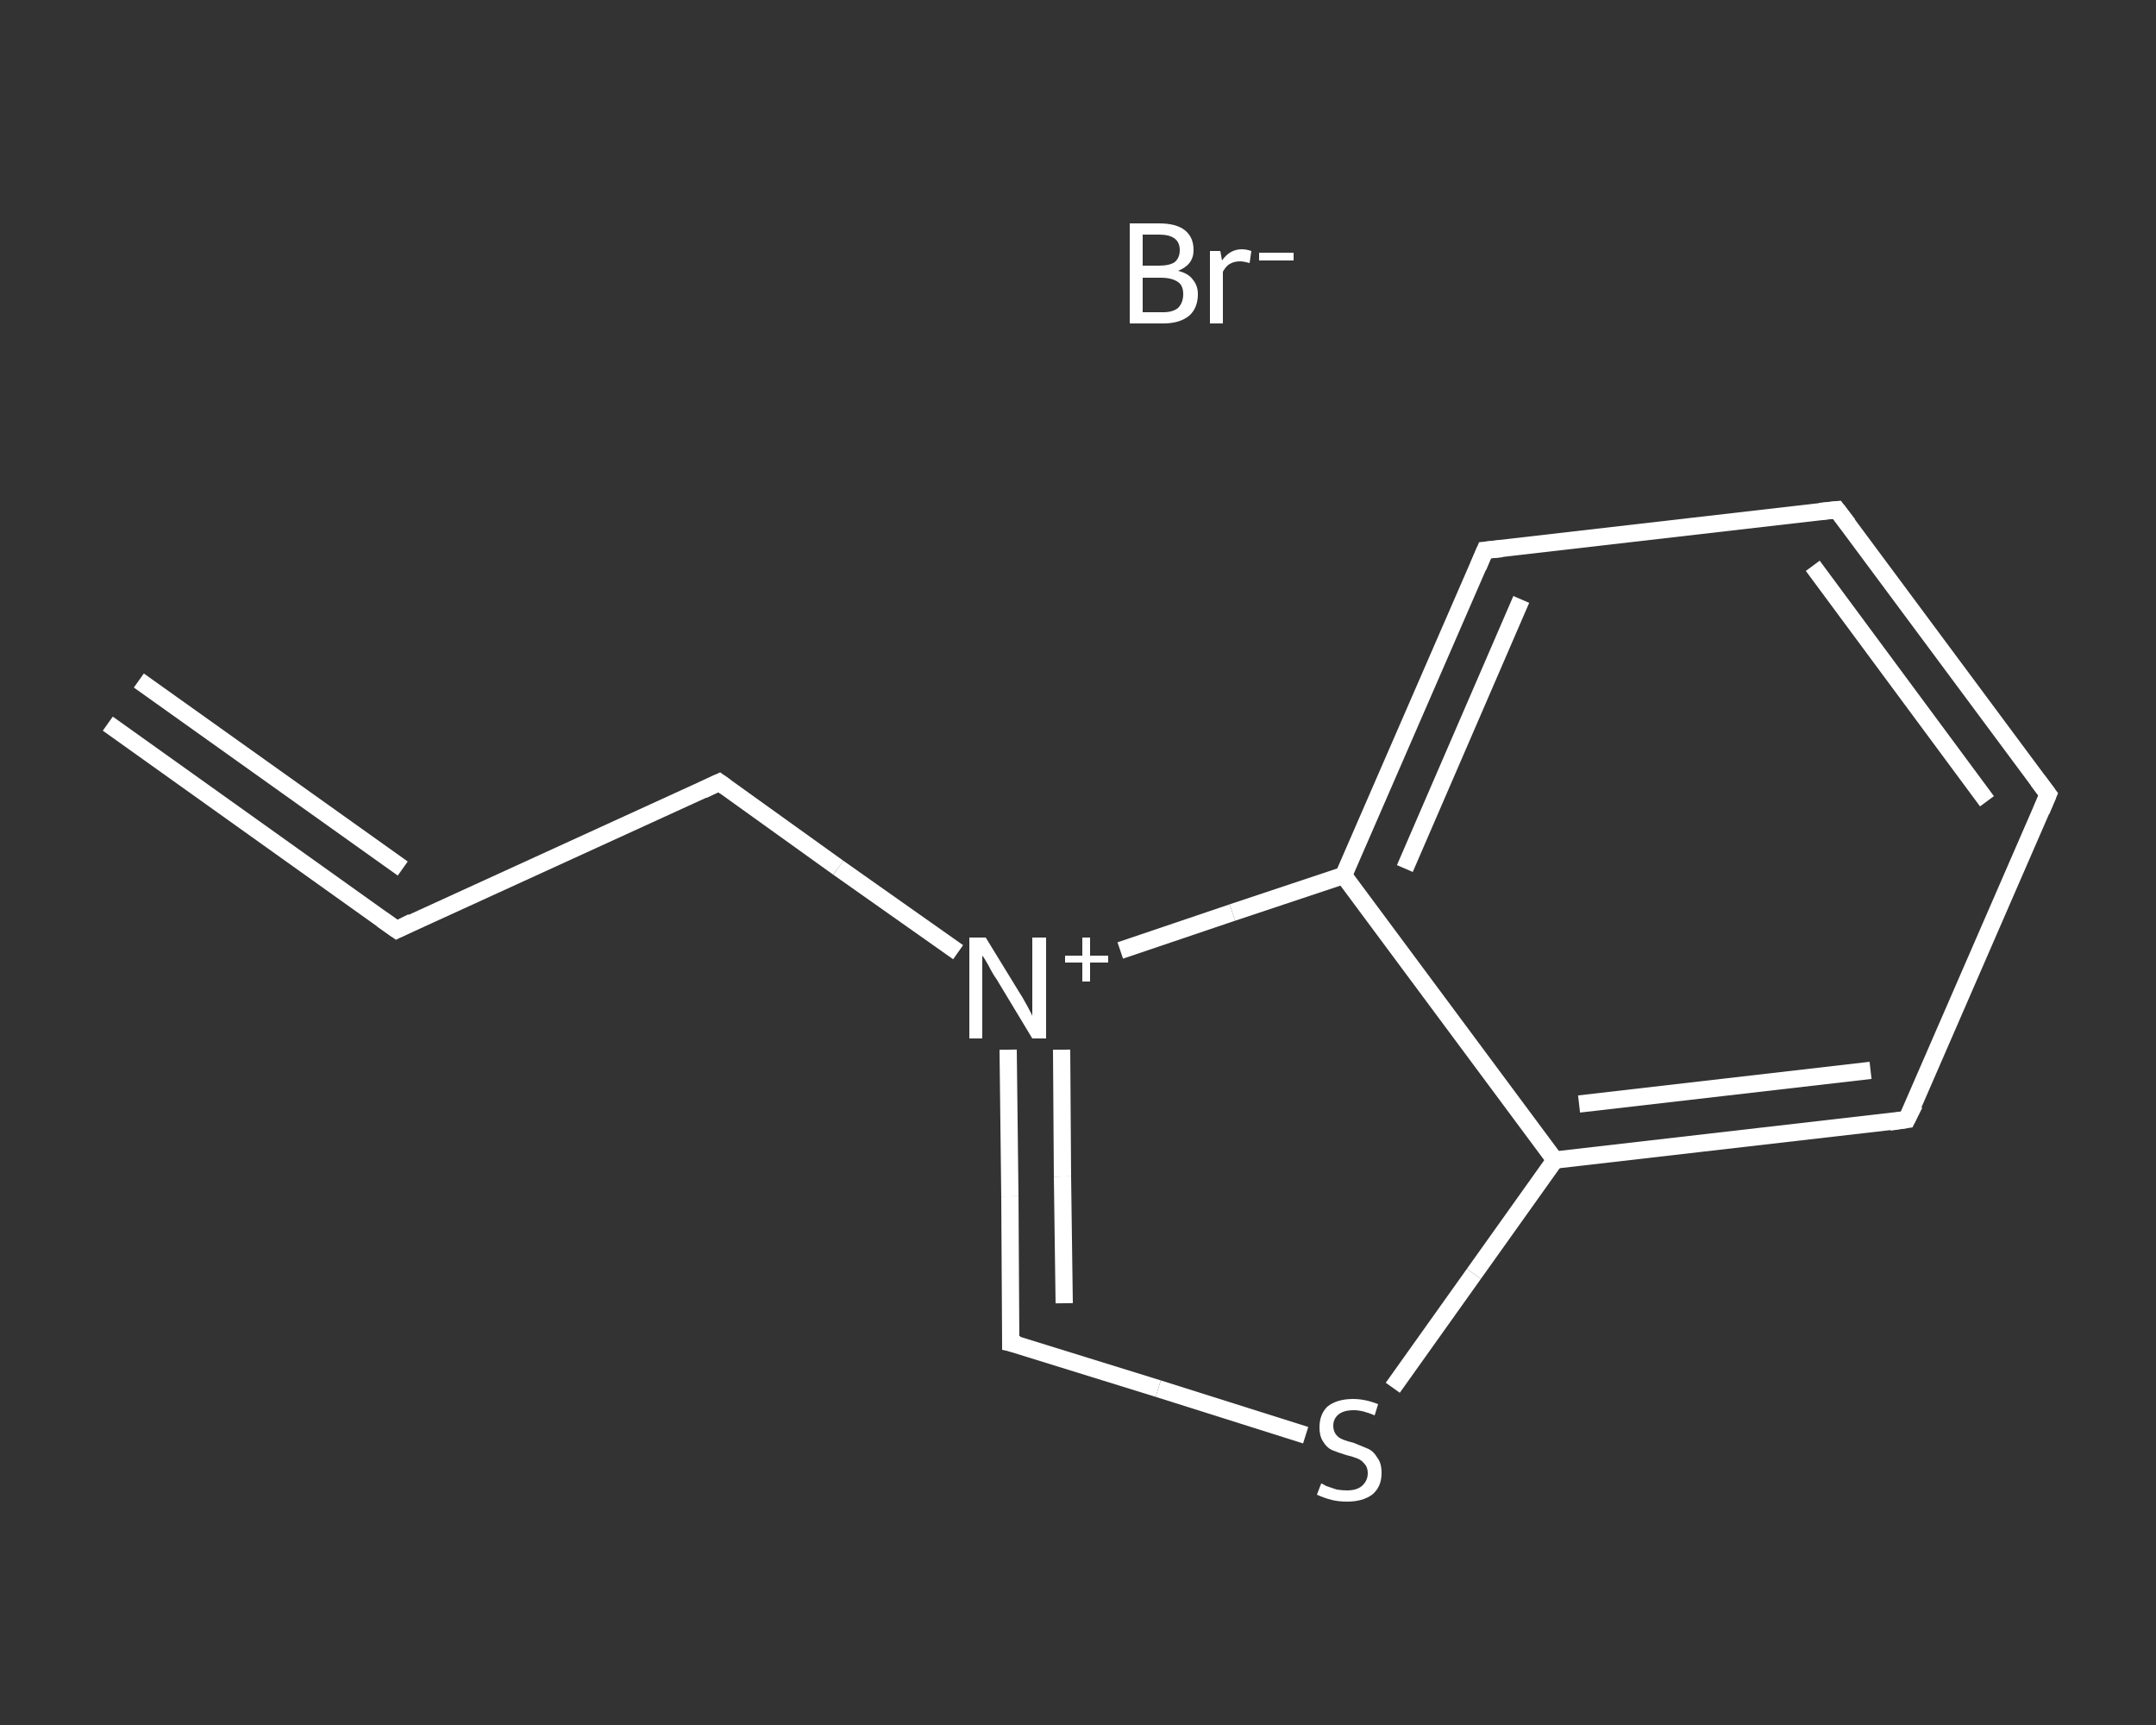 <?xml version='1.0' encoding='iso-8859-1'?>
<svg version='1.1' baseProfile='full'
              xmlns='http://www.w3.org/2000/svg'
                      xmlns:rdkit='http://www.rdkit.org/xml'
                      xmlns:xlink='http://www.w3.org/1999/xlink'
                  xml:space='preserve'
width='250px' height='200px' viewBox='0 0 250 200'>
<rect x="0" y="0" width="250" height="200" fill="#333333" stroke="none"/>
<!-- END OF HEADER -->
<rect style='opacity:1.0;fill:transparent;stroke:none' width='250.0' height='200.0' x='0.0' y='0.0'> </rect>
<path class='bond-0 atom-0 atom-1' d='M 12.5,83.9 L 46.0,107.8' style='fill:none;fill-rule:evenodd;stroke:#FFFFFF;stroke-width:2.0px;stroke-linecap:butt;stroke-linejoin:miter;stroke-opacity:1' />
<path class='bond-0 atom-0 atom-1' d='M 16.1,78.9 L 46.7,100.7' style='fill:none;fill-rule:evenodd;stroke:#FFFFFF;stroke-width:2.0px;stroke-linecap:butt;stroke-linejoin:miter;stroke-opacity:1' />
<path class='bond-1 atom-1 atom-2' d='M 46.0,107.8 L 83.4,90.7' style='fill:none;fill-rule:evenodd;stroke:#FFFFFF;stroke-width:2.0px;stroke-linecap:butt;stroke-linejoin:miter;stroke-opacity:1' />
<path class='bond-2 atom-2 atom-3' d='M 83.4,90.7 L 97.2,100.6' style='fill:none;fill-rule:evenodd;stroke:#FFFFFF;stroke-width:2.0px;stroke-linecap:butt;stroke-linejoin:miter;stroke-opacity:1' />
<path class='bond-2 atom-2 atom-3' d='M 97.2,100.6 L 111.1,110.4' style='fill:none;fill-rule:evenodd;stroke:#FFFFFF;stroke-width:2.0px;stroke-linecap:butt;stroke-linejoin:miter;stroke-opacity:1' />
<path class='bond-3 atom-3 atom-4' d='M 116.9,121.7 L 117.1,138.7' style='fill:none;fill-rule:evenodd;stroke:#FFFFFF;stroke-width:2.0px;stroke-linecap:butt;stroke-linejoin:miter;stroke-opacity:1' />
<path class='bond-3 atom-3 atom-4' d='M 117.1,138.7 L 117.2,155.7' style='fill:none;fill-rule:evenodd;stroke:#FFFFFF;stroke-width:2.0px;stroke-linecap:butt;stroke-linejoin:miter;stroke-opacity:1' />
<path class='bond-3 atom-3 atom-4' d='M 123.1,121.7 L 123.2,136.4' style='fill:none;fill-rule:evenodd;stroke:#FFFFFF;stroke-width:2.0px;stroke-linecap:butt;stroke-linejoin:miter;stroke-opacity:1' />
<path class='bond-3 atom-3 atom-4' d='M 123.2,136.4 L 123.4,151.1' style='fill:none;fill-rule:evenodd;stroke:#FFFFFF;stroke-width:2.0px;stroke-linecap:butt;stroke-linejoin:miter;stroke-opacity:1' />
<path class='bond-4 atom-4 atom-5' d='M 117.2,155.7 L 134.3,161.0' style='fill:none;fill-rule:evenodd;stroke:#FFFFFF;stroke-width:2.0px;stroke-linecap:butt;stroke-linejoin:miter;stroke-opacity:1' />
<path class='bond-4 atom-4 atom-5' d='M 134.3,161.0 L 151.4,166.4' style='fill:none;fill-rule:evenodd;stroke:#FFFFFF;stroke-width:2.0px;stroke-linecap:butt;stroke-linejoin:miter;stroke-opacity:1' />
<path class='bond-5 atom-5 atom-6' d='M 161.5,160.9 L 170.9,147.7' style='fill:none;fill-rule:evenodd;stroke:#FFFFFF;stroke-width:2.0px;stroke-linecap:butt;stroke-linejoin:miter;stroke-opacity:1' />
<path class='bond-5 atom-5 atom-6' d='M 170.9,147.7 L 180.3,134.5' style='fill:none;fill-rule:evenodd;stroke:#FFFFFF;stroke-width:2.0px;stroke-linecap:butt;stroke-linejoin:miter;stroke-opacity:1' />
<path class='bond-6 atom-6 atom-7' d='M 180.3,134.5 L 221.1,129.8' style='fill:none;fill-rule:evenodd;stroke:#FFFFFF;stroke-width:2.0px;stroke-linecap:butt;stroke-linejoin:miter;stroke-opacity:1' />
<path class='bond-6 atom-6 atom-7' d='M 183.1,128.0 L 216.9,124.1' style='fill:none;fill-rule:evenodd;stroke:#FFFFFF;stroke-width:2.0px;stroke-linecap:butt;stroke-linejoin:miter;stroke-opacity:1' />
<path class='bond-7 atom-7 atom-8' d='M 221.1,129.8 L 237.5,92.1' style='fill:none;fill-rule:evenodd;stroke:#FFFFFF;stroke-width:2.0px;stroke-linecap:butt;stroke-linejoin:miter;stroke-opacity:1' />
<path class='bond-8 atom-8 atom-9' d='M 237.5,92.1 L 213.0,59.1' style='fill:none;fill-rule:evenodd;stroke:#FFFFFF;stroke-width:2.0px;stroke-linecap:butt;stroke-linejoin:miter;stroke-opacity:1' />
<path class='bond-8 atom-8 atom-9' d='M 230.4,92.9 L 210.2,65.6' style='fill:none;fill-rule:evenodd;stroke:#FFFFFF;stroke-width:2.0px;stroke-linecap:butt;stroke-linejoin:miter;stroke-opacity:1' />
<path class='bond-9 atom-9 atom-10' d='M 213.0,59.1 L 172.2,63.8' style='fill:none;fill-rule:evenodd;stroke:#FFFFFF;stroke-width:2.0px;stroke-linecap:butt;stroke-linejoin:miter;stroke-opacity:1' />
<path class='bond-10 atom-10 atom-11' d='M 172.2,63.8 L 155.8,101.5' style='fill:none;fill-rule:evenodd;stroke:#FFFFFF;stroke-width:2.0px;stroke-linecap:butt;stroke-linejoin:miter;stroke-opacity:1' />
<path class='bond-10 atom-10 atom-11' d='M 176.4,69.5 L 162.9,100.7' style='fill:none;fill-rule:evenodd;stroke:#FFFFFF;stroke-width:2.0px;stroke-linecap:butt;stroke-linejoin:miter;stroke-opacity:1' />
<path class='bond-11 atom-11 atom-3' d='M 155.8,101.5 L 142.9,105.8' style='fill:none;fill-rule:evenodd;stroke:#FFFFFF;stroke-width:2.0px;stroke-linecap:butt;stroke-linejoin:miter;stroke-opacity:1' />
<path class='bond-11 atom-11 atom-3' d='M 142.9,105.8 L 129.9,110.2' style='fill:none;fill-rule:evenodd;stroke:#FFFFFF;stroke-width:2.0px;stroke-linecap:butt;stroke-linejoin:miter;stroke-opacity:1' />
<path class='bond-12 atom-11 atom-6' d='M 155.8,101.5 L 180.3,134.5' style='fill:none;fill-rule:evenodd;stroke:#FFFFFF;stroke-width:2.0px;stroke-linecap:butt;stroke-linejoin:miter;stroke-opacity:1' />
<path d='M 44.3,106.6 L 46.0,107.8 L 47.8,106.9' style='fill:none;stroke:#FFFFFF;stroke-width:2.0px;stroke-linecap:butt;stroke-linejoin:miter;stroke-opacity:1;' />
<path d='M 81.5,91.6 L 83.4,90.7 L 84.1,91.2' style='fill:none;stroke:#FFFFFF;stroke-width:2.0px;stroke-linecap:butt;stroke-linejoin:miter;stroke-opacity:1;' />
<path d='M 117.2,154.8 L 117.2,155.7 L 118.1,155.9' style='fill:none;stroke:#FFFFFF;stroke-width:2.0px;stroke-linecap:butt;stroke-linejoin:miter;stroke-opacity:1;' />
<path d='M 219.1,130.1 L 221.1,129.8 L 222.0,128.0' style='fill:none;stroke:#FFFFFF;stroke-width:2.0px;stroke-linecap:butt;stroke-linejoin:miter;stroke-opacity:1;' />
<path d='M 236.7,94.0 L 237.5,92.1 L 236.3,90.5' style='fill:none;stroke:#FFFFFF;stroke-width:2.0px;stroke-linecap:butt;stroke-linejoin:miter;stroke-opacity:1;' />
<path d='M 214.3,60.8 L 213.0,59.1 L 211.0,59.3' style='fill:none;stroke:#FFFFFF;stroke-width:2.0px;stroke-linecap:butt;stroke-linejoin:miter;stroke-opacity:1;' />
<path d='M 174.2,63.6 L 172.2,63.8 L 171.4,65.7' style='fill:none;stroke:#FFFFFF;stroke-width:2.0px;stroke-linecap:butt;stroke-linejoin:miter;stroke-opacity:1;' />
<path class='atom-3' d='M 114.3 108.7
L 118.1 114.9
Q 118.5 115.5, 119.1 116.6
Q 119.7 117.7, 119.7 117.8
L 119.7 108.7
L 121.3 108.7
L 121.3 120.4
L 119.7 120.4
L 115.6 113.6
Q 115.1 112.9, 114.6 111.9
Q 114.1 111.0, 113.9 110.8
L 113.9 120.4
L 112.4 120.4
L 112.4 108.7
L 114.3 108.7
' fill='#FFFFFF'/>
<path class='atom-3' d='M 123.5 110.8
L 125.5 110.8
L 125.5 108.7
L 126.4 108.7
L 126.4 110.8
L 128.5 110.8
L 128.5 111.6
L 126.4 111.6
L 126.4 113.8
L 125.5 113.8
L 125.5 111.6
L 123.5 111.6
L 123.5 110.8
' fill='#FFFFFF'/>
<path class='atom-5' d='M 153.2 172.0
Q 153.3 172.0, 153.8 172.3
Q 154.4 172.5, 155.0 172.7
Q 155.6 172.8, 156.2 172.8
Q 157.3 172.8, 157.9 172.3
Q 158.6 171.7, 158.6 170.8
Q 158.6 170.1, 158.2 169.7
Q 157.9 169.3, 157.4 169.1
Q 156.9 168.9, 156.1 168.7
Q 155.1 168.4, 154.4 168.1
Q 153.8 167.8, 153.4 167.1
Q 153.0 166.5, 153.0 165.5
Q 153.0 164.0, 153.9 163.1
Q 155.0 162.2, 156.9 162.2
Q 158.3 162.2, 159.8 162.8
L 159.4 164.1
Q 158.0 163.5, 157.0 163.5
Q 155.8 163.5, 155.2 164.0
Q 154.6 164.5, 154.6 165.3
Q 154.6 165.9, 154.9 166.3
Q 155.2 166.7, 155.7 166.9
Q 156.2 167.1, 157.0 167.3
Q 158.0 167.7, 158.7 168.0
Q 159.3 168.3, 159.7 169.0
Q 160.2 169.6, 160.2 170.8
Q 160.2 172.4, 159.1 173.3
Q 158.0 174.1, 156.2 174.1
Q 155.2 174.1, 154.4 173.9
Q 153.6 173.7, 152.7 173.3
L 153.2 172.0
' fill='#FFFFFF'/>
<path class='atom-12' d='M 136.6 31.4
Q 137.8 31.7, 138.3 32.4
Q 138.9 33.1, 138.9 34.1
Q 138.9 35.7, 137.9 36.6
Q 136.8 37.5, 134.9 37.5
L 131.0 37.5
L 131.0 25.9
L 134.4 25.9
Q 136.4 25.9, 137.4 26.7
Q 138.4 27.5, 138.4 29.0
Q 138.4 30.7, 136.6 31.4
M 132.5 27.2
L 132.5 30.8
L 134.4 30.8
Q 135.6 30.8, 136.2 30.4
Q 136.8 29.9, 136.8 29.0
Q 136.8 27.2, 134.4 27.2
L 132.5 27.2
M 134.9 36.2
Q 136.0 36.2, 136.6 35.7
Q 137.2 35.1, 137.2 34.1
Q 137.2 33.1, 136.6 32.7
Q 135.9 32.2, 134.6 32.2
L 132.5 32.2
L 132.5 36.2
L 134.9 36.2
' fill='#FFFFFF'/>
<path class='atom-12' d='M 141.5 29.1
L 141.7 30.2
Q 142.6 28.9, 144.0 28.9
Q 144.5 28.9, 145.1 29.1
L 144.9 30.5
Q 144.2 30.3, 143.8 30.3
Q 143.1 30.3, 142.6 30.6
Q 142.2 30.8, 141.8 31.5
L 141.8 37.5
L 140.3 37.5
L 140.3 29.1
L 141.5 29.1
' fill='#FFFFFF'/>
<path class='atom-12' d='M 146.0 29.3
L 150.0 29.3
L 150.0 30.2
L 146.0 30.2
L 146.0 29.3
' fill='#FFFFFF'/>
</svg>

